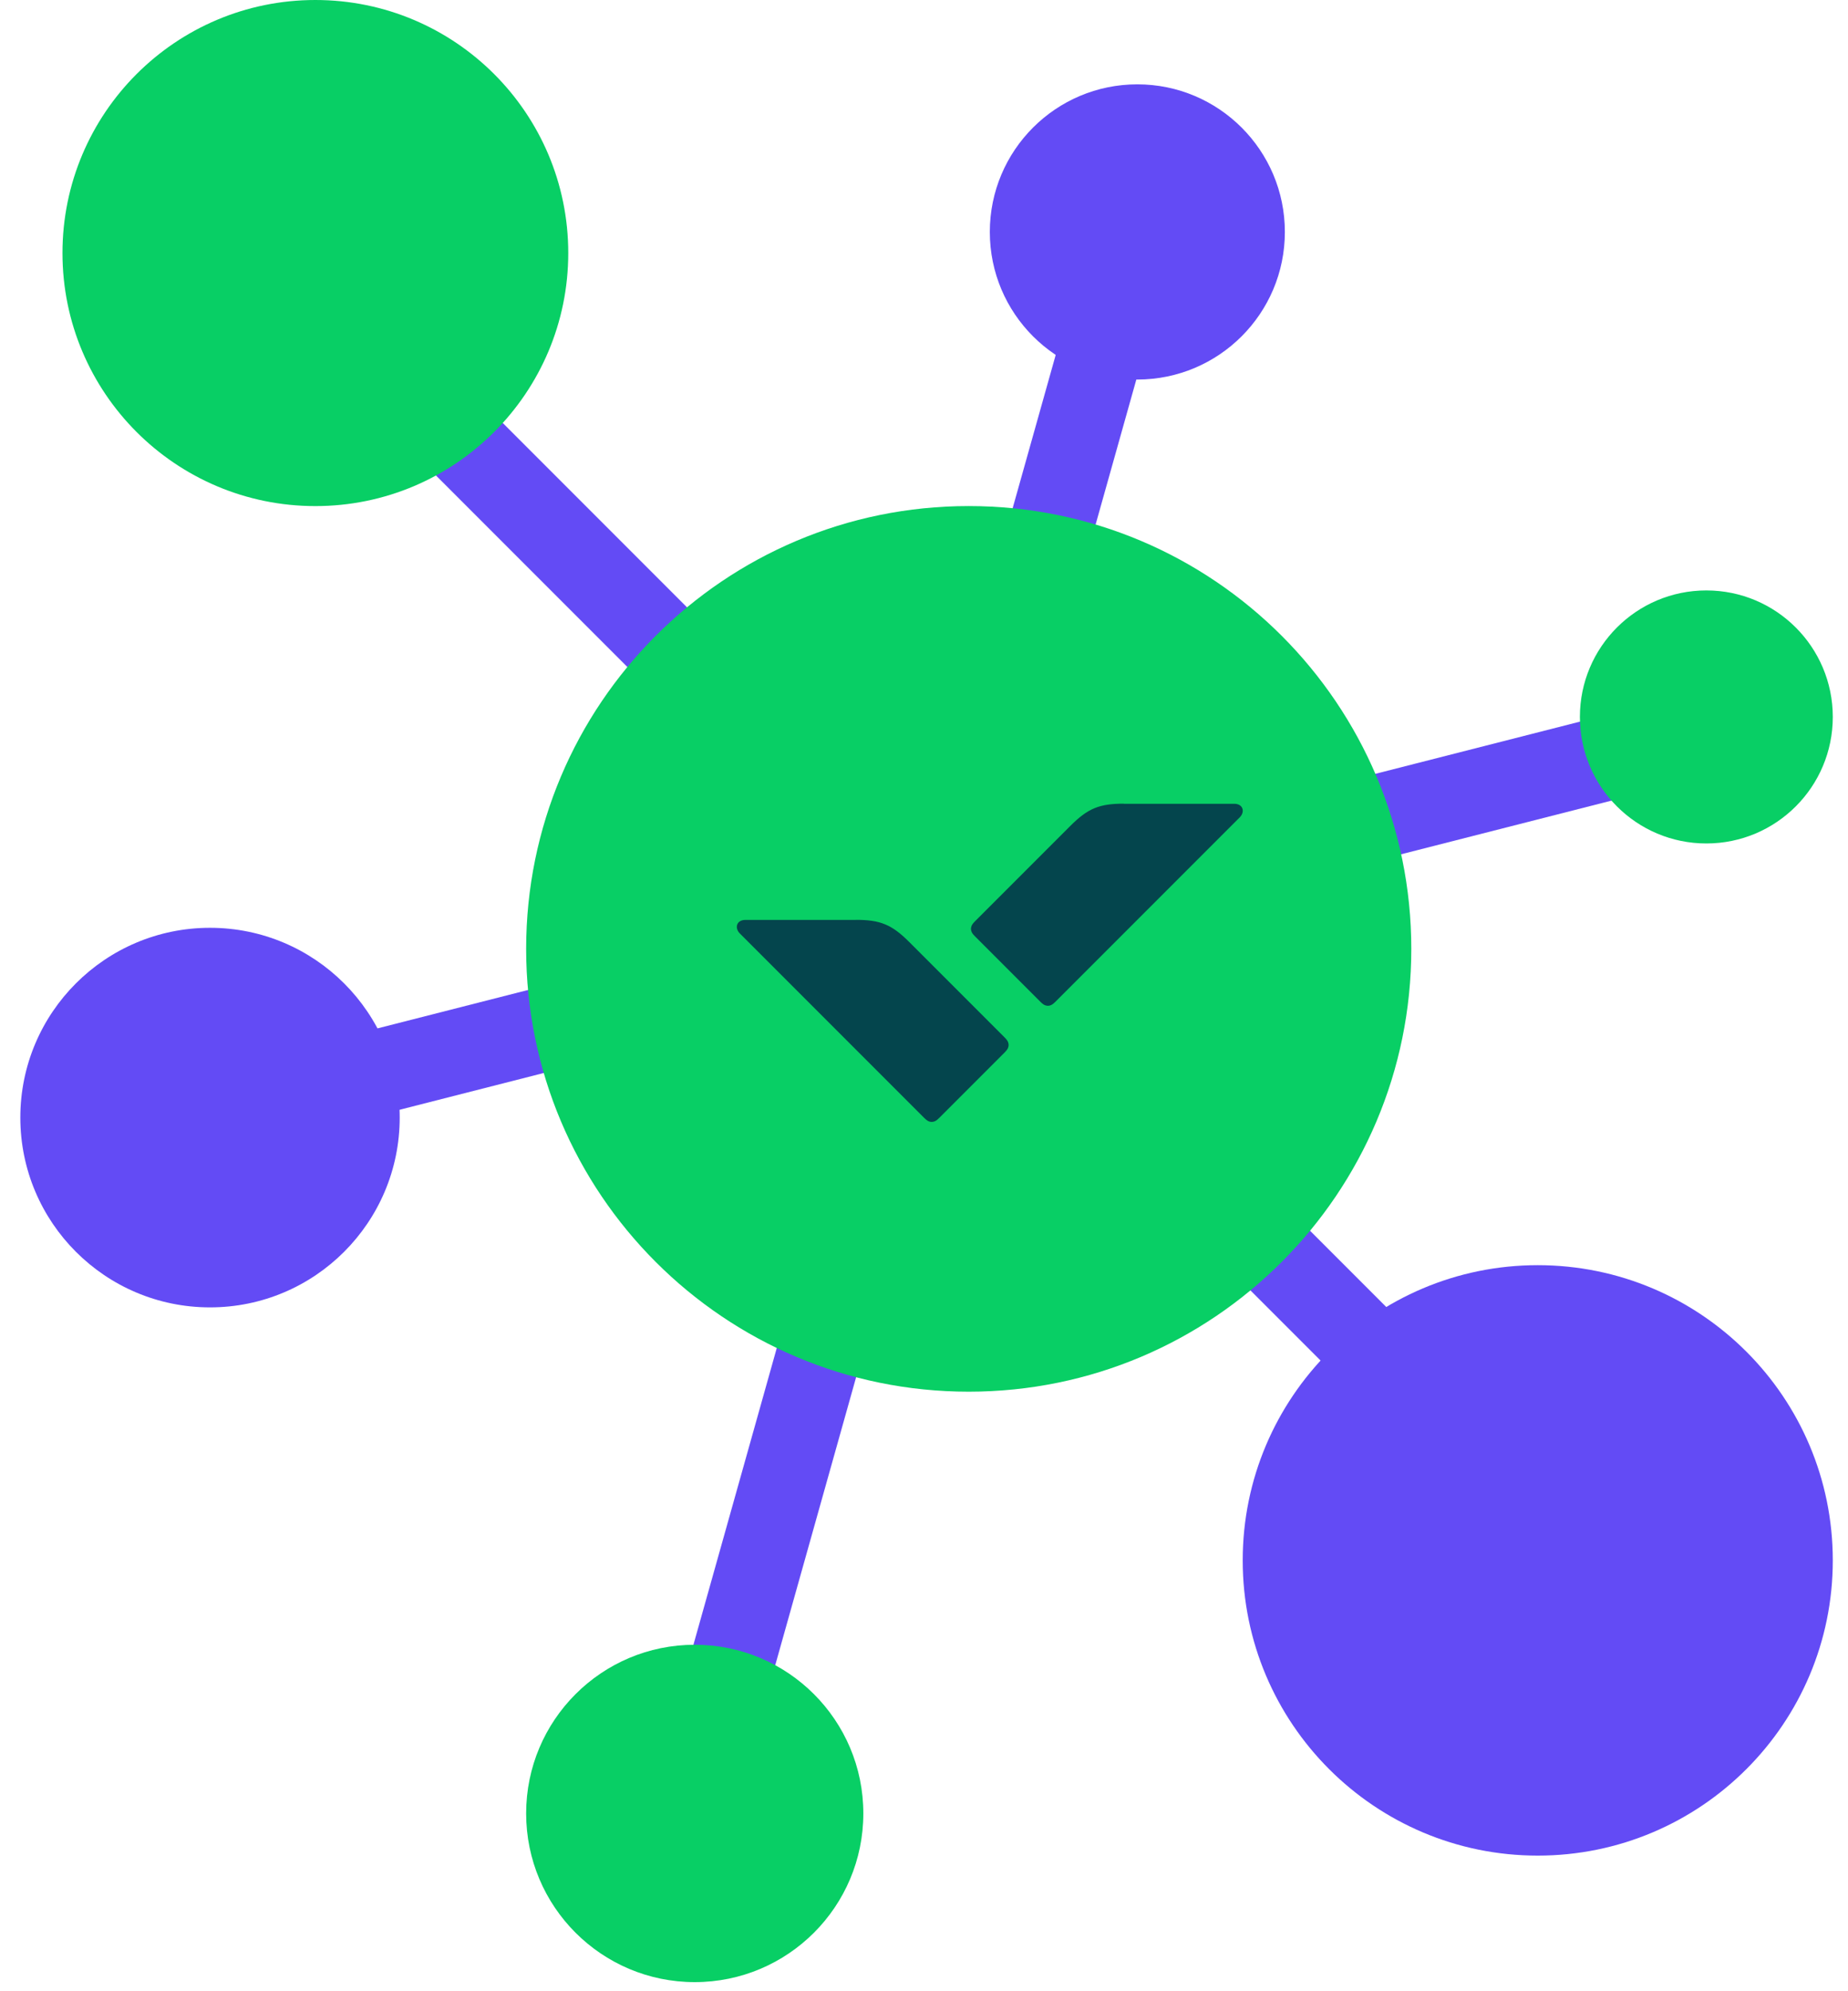 <?xml version="1.0" encoding="UTF-8"?> <svg xmlns="http://www.w3.org/2000/svg" width="52" height="56" viewBox="0 0 52 56" fill="none"> <path fill-rule="evenodd" clip-rule="evenodd" d="M32.551 8.623L21.541 47.802L19.258 47.16L30.268 7.981L32.551 8.623Z" fill="#634BF5"></path> <path fill-rule="evenodd" clip-rule="evenodd" d="M8.044 29.579L48.807 19.186L49.393 21.484L8.63 31.877L8.044 29.579Z" fill="#634BF5"></path> <path fill-rule="evenodd" clip-rule="evenodd" d="M12.086 9.835L44.702 42.452L43.025 44.129L10.408 11.513L12.086 9.835Z" fill="#634BF5"></path> <path d="M8.874 14.233C12.804 14.233 15.99 11.046 15.99 7.116C15.99 3.186 12.804 0 8.874 0C4.944 0 1.758 3.186 1.758 7.116C1.758 11.046 4.944 14.233 8.874 14.233Z" fill="#08CF65"></path> <path d="M43.27 52.186C47.855 52.186 51.572 48.469 51.572 43.884C51.572 39.298 47.855 35.581 43.27 35.581C38.685 35.581 34.968 39.298 34.968 43.884C34.968 48.469 38.685 52.186 43.27 52.186Z" fill="#634BF5"></path> <path d="M19.549 55.744C22.169 55.744 24.293 53.62 24.293 51C24.293 48.38 22.169 46.256 19.549 46.256C16.929 46.256 14.805 48.38 14.805 51C14.805 53.62 16.929 55.744 19.549 55.744Z" fill="#08CF65"></path> <path d="M48.014 23.721C49.979 23.721 51.572 22.128 51.572 20.163C51.572 18.198 49.979 16.605 48.014 16.605C46.049 16.605 44.456 18.198 44.456 20.163C44.456 22.128 46.049 23.721 48.014 23.721Z" fill="#08CF65"></path> <path d="M32.003 10.674C34.295 10.674 36.154 8.816 36.154 6.523C36.154 4.231 34.295 2.372 32.003 2.372C29.71 2.372 27.852 4.231 27.852 6.523C27.852 8.816 29.71 10.674 32.003 10.674Z" fill="#634BF5"></path> <path d="M5.909 36.768C8.857 36.768 11.247 34.378 11.247 31.43C11.247 28.483 8.857 26.093 5.909 26.093C2.962 26.093 0.572 28.483 0.572 31.43C0.572 34.378 2.962 36.768 5.909 36.768Z" fill="#634BF5"></path> <path d="M27.258 39.139C34.136 39.139 39.712 33.564 39.712 26.686C39.712 19.808 34.136 14.232 27.258 14.232C20.38 14.232 14.805 19.808 14.805 26.686C14.805 33.564 20.38 39.139 27.258 39.139Z" fill="#08CF65"></path> <path d="M24.078 25.869C24.764 25.869 25.089 25.996 25.586 26.494L28.264 29.172C28.342 29.25 28.36 29.286 28.373 29.331C28.378 29.35 28.381 29.369 28.381 29.388C28.381 29.407 28.379 29.426 28.373 29.445C28.36 29.49 28.343 29.524 28.264 29.604L26.433 31.435C26.355 31.513 26.319 31.531 26.274 31.544C26.255 31.549 26.236 31.552 26.217 31.552C26.198 31.552 26.179 31.55 26.16 31.544C26.115 31.531 26.081 31.514 26.001 31.435L20.818 26.252C20.665 26.099 20.721 25.871 20.976 25.871H24.078V25.869Z" fill="#04454D"></path> <path d="M31.624 22.602C30.939 22.602 30.614 22.73 30.117 23.228L27.439 25.906C27.36 25.984 27.343 26.02 27.33 26.065C27.325 26.084 27.321 26.103 27.321 26.122C27.321 26.14 27.324 26.16 27.33 26.178C27.343 26.224 27.359 26.258 27.439 26.337L29.27 28.169C29.348 28.247 29.384 28.265 29.429 28.278C29.448 28.282 29.467 28.286 29.486 28.286C29.505 28.286 29.524 28.284 29.543 28.278C29.588 28.265 29.622 28.248 29.702 28.169L34.885 22.986C35.038 22.833 34.982 22.605 34.727 22.605H31.624V22.602Z" fill="#04454D"></path> </svg> 